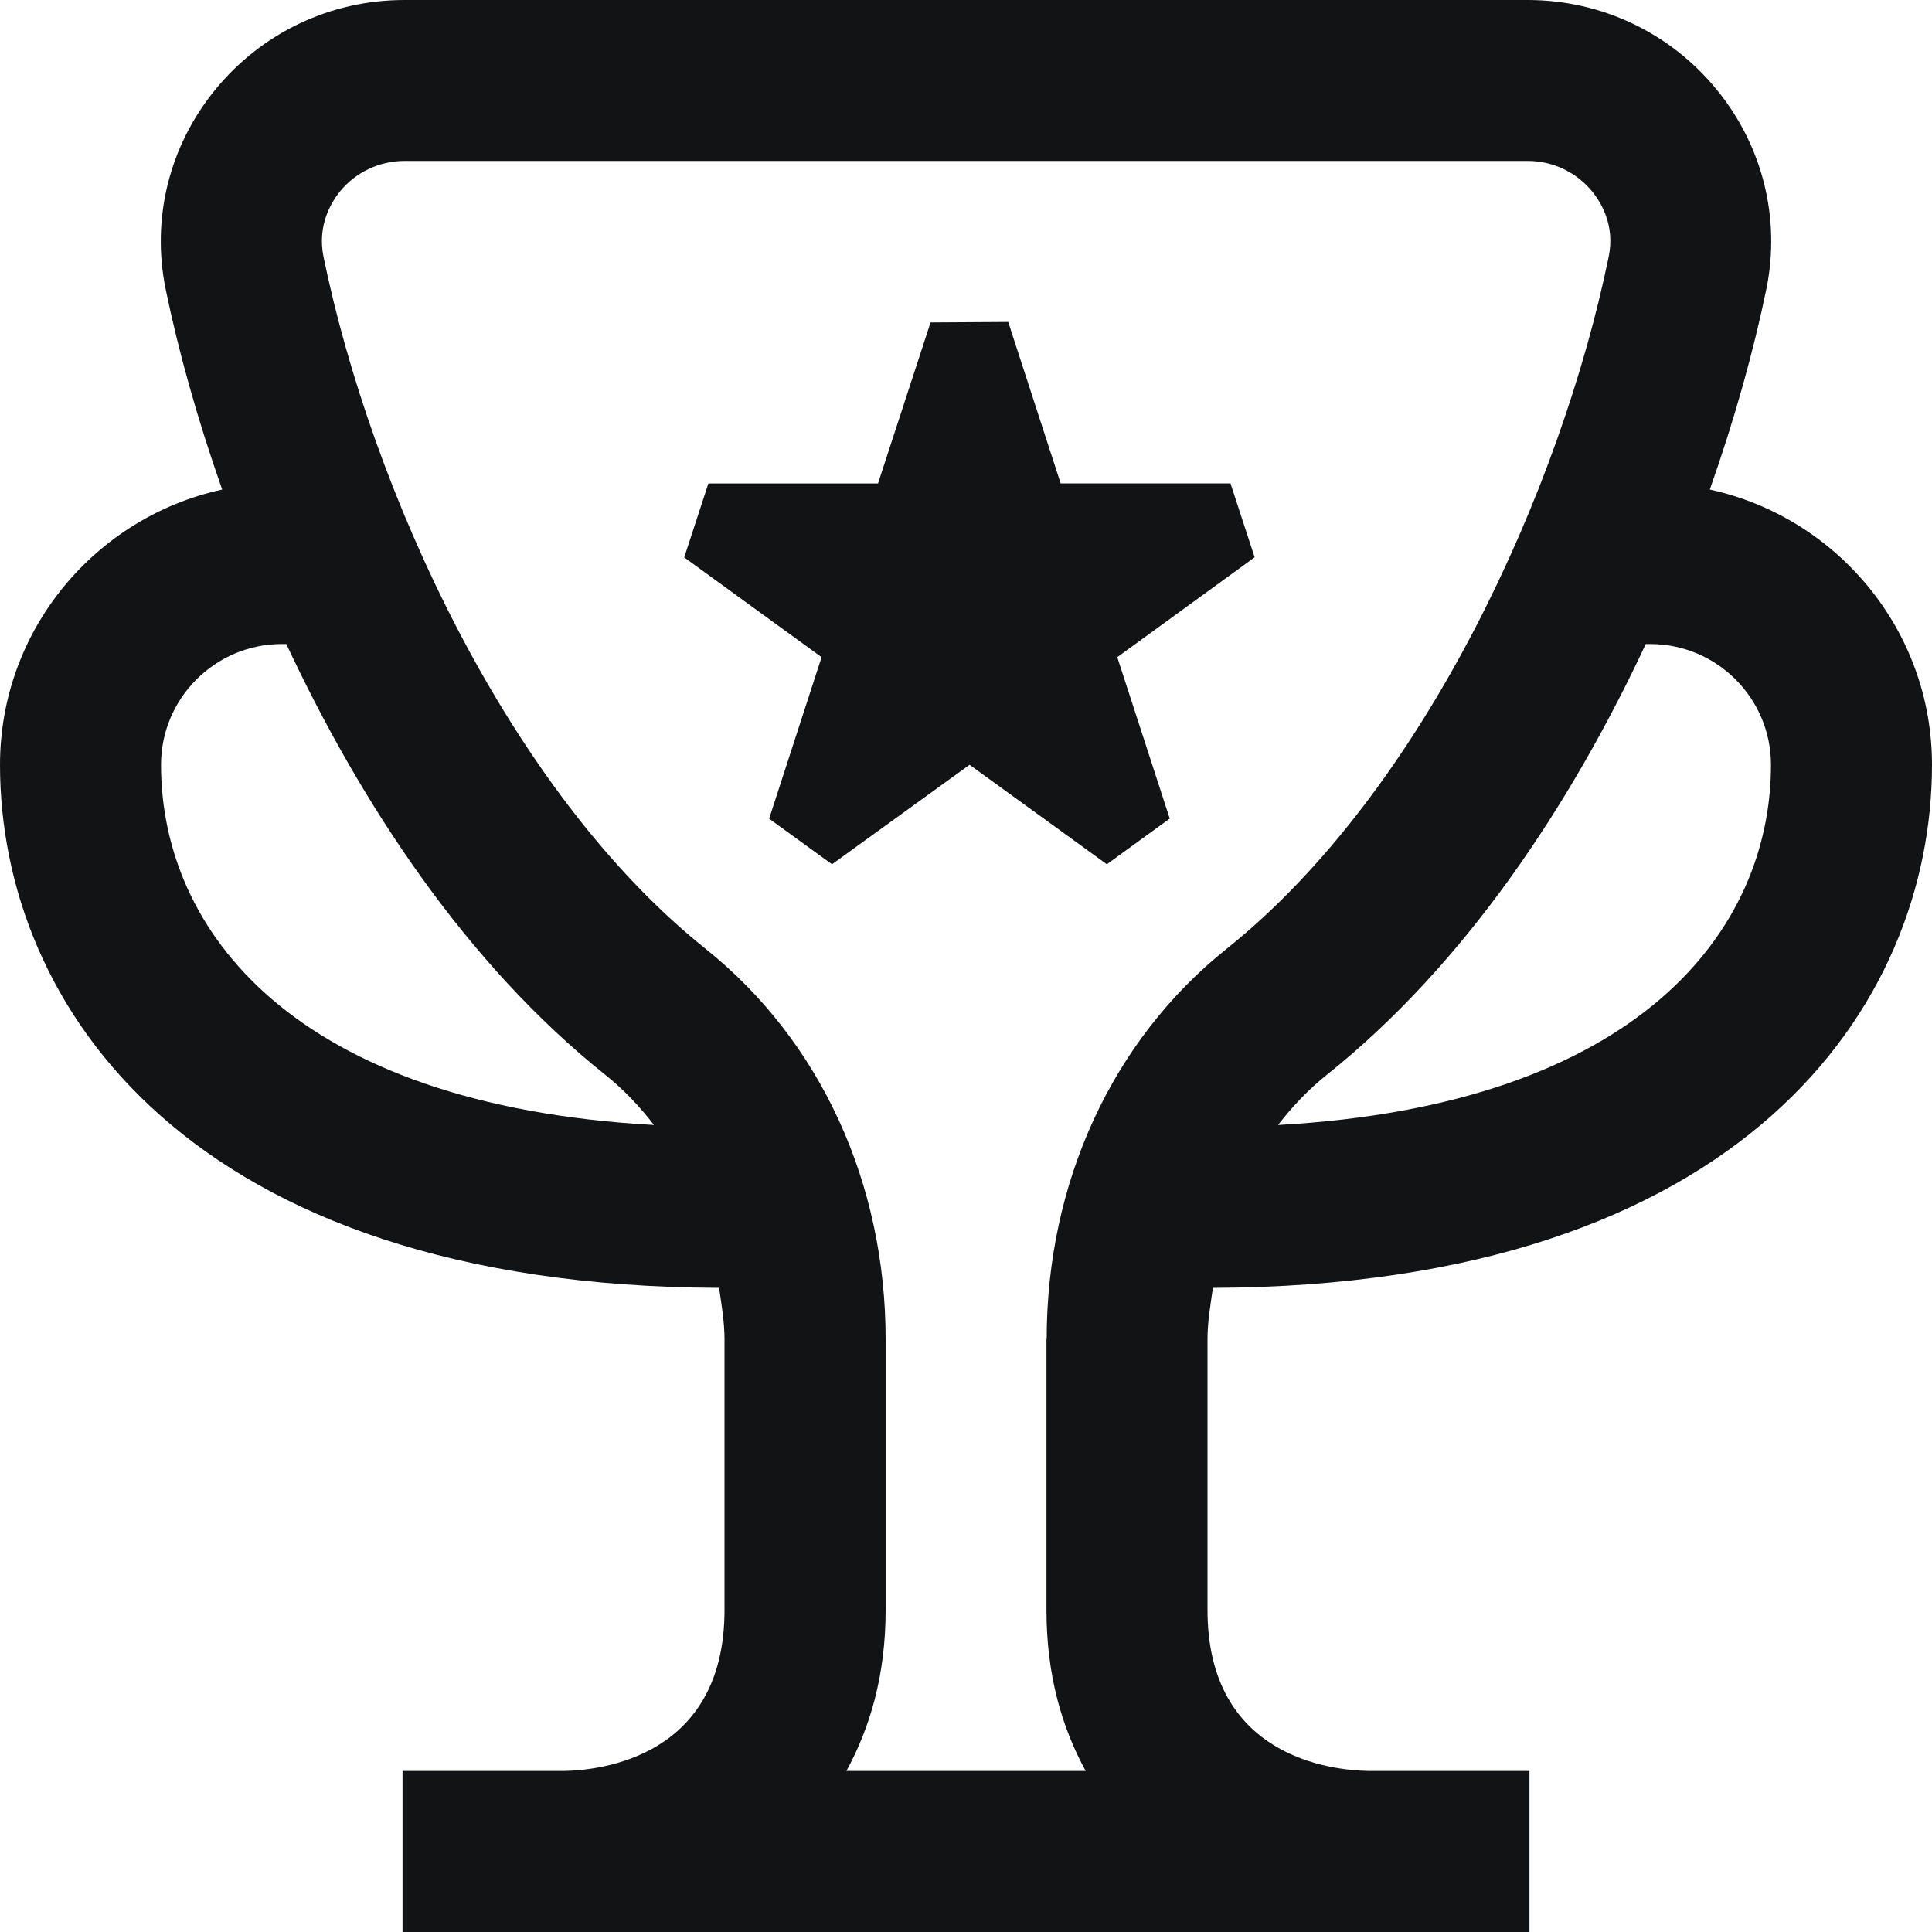 <svg width="20" height="20" viewBox="0 0 20 20" fill="none" xmlns="http://www.w3.org/2000/svg">
<g clip-path="url(#clip0_13_29494)">
<path d="M12.556 13.332C18.047 13.312 20 10.407 20 7.917C20 6.52 19.012 5.353 17.7 5.068C17.959 4.333 18.155 3.626 18.285 2.994C18.435 2.264 18.248 1.512 17.774 0.931C17.292 0.339 16.577 0 15.814 0H4.186C3.422 0 2.708 0.339 2.226 0.931C1.752 1.512 1.565 2.264 1.715 2.994C1.845 3.627 2.041 4.333 2.3 5.068C0.988 5.353 0 6.52 0 7.917C0 10.407 1.953 13.311 7.444 13.332C7.469 13.508 7.5 13.682 7.5 13.864V16.667C7.5 18.188 6.22 18.327 5.833 18.333H4.167V20H15.833V18.333H14.173C13.78 18.327 12.5 18.188 12.5 16.667V13.864C12.5 13.682 12.531 13.508 12.556 13.332ZM17.083 6.667C17.773 6.667 18.333 7.228 18.333 7.917C18.333 9.623 16.974 11.438 13.23 11.646C13.38 11.452 13.548 11.275 13.738 11.124C15.169 9.98 16.258 8.332 17.037 6.667H17.083ZM1.667 7.917C1.667 7.228 2.228 6.667 2.917 6.667H2.964C3.743 8.332 4.831 9.98 6.263 11.124C6.452 11.275 6.621 11.452 6.77 11.646C3.026 11.438 1.667 9.623 1.667 7.917ZM10.833 13.864V16.667C10.833 17.338 10.992 17.883 11.239 18.333H8.762C9.008 17.883 9.168 17.338 9.168 16.667V13.864C9.168 12.242 8.489 10.769 7.304 9.822C5.252 8.181 3.838 5.043 3.349 2.658C3.283 2.333 3.428 2.097 3.518 1.983C3.683 1.782 3.927 1.666 4.188 1.666H15.815C16.075 1.666 16.318 1.782 16.483 1.983C16.575 2.097 16.72 2.334 16.653 2.658C16.164 5.041 14.752 8.18 12.698 9.822C11.514 10.768 10.835 12.241 10.835 13.864H10.833ZM10.437 3.333L10.98 5.004H12.738L12.988 5.769L11.566 6.803L12.109 8.474L11.458 8.947L10.037 7.917L8.613 8.947L7.962 8.475L8.505 6.803L7.083 5.77L7.333 5.005H9.089L9.633 3.338L10.437 3.333Z" fill="#121314"/>
</g>
<defs>
<clipPath id="clip0_13_29494">
<rect width="20" height="20" fill="white"/>
</clipPath>
</defs>
</svg>
